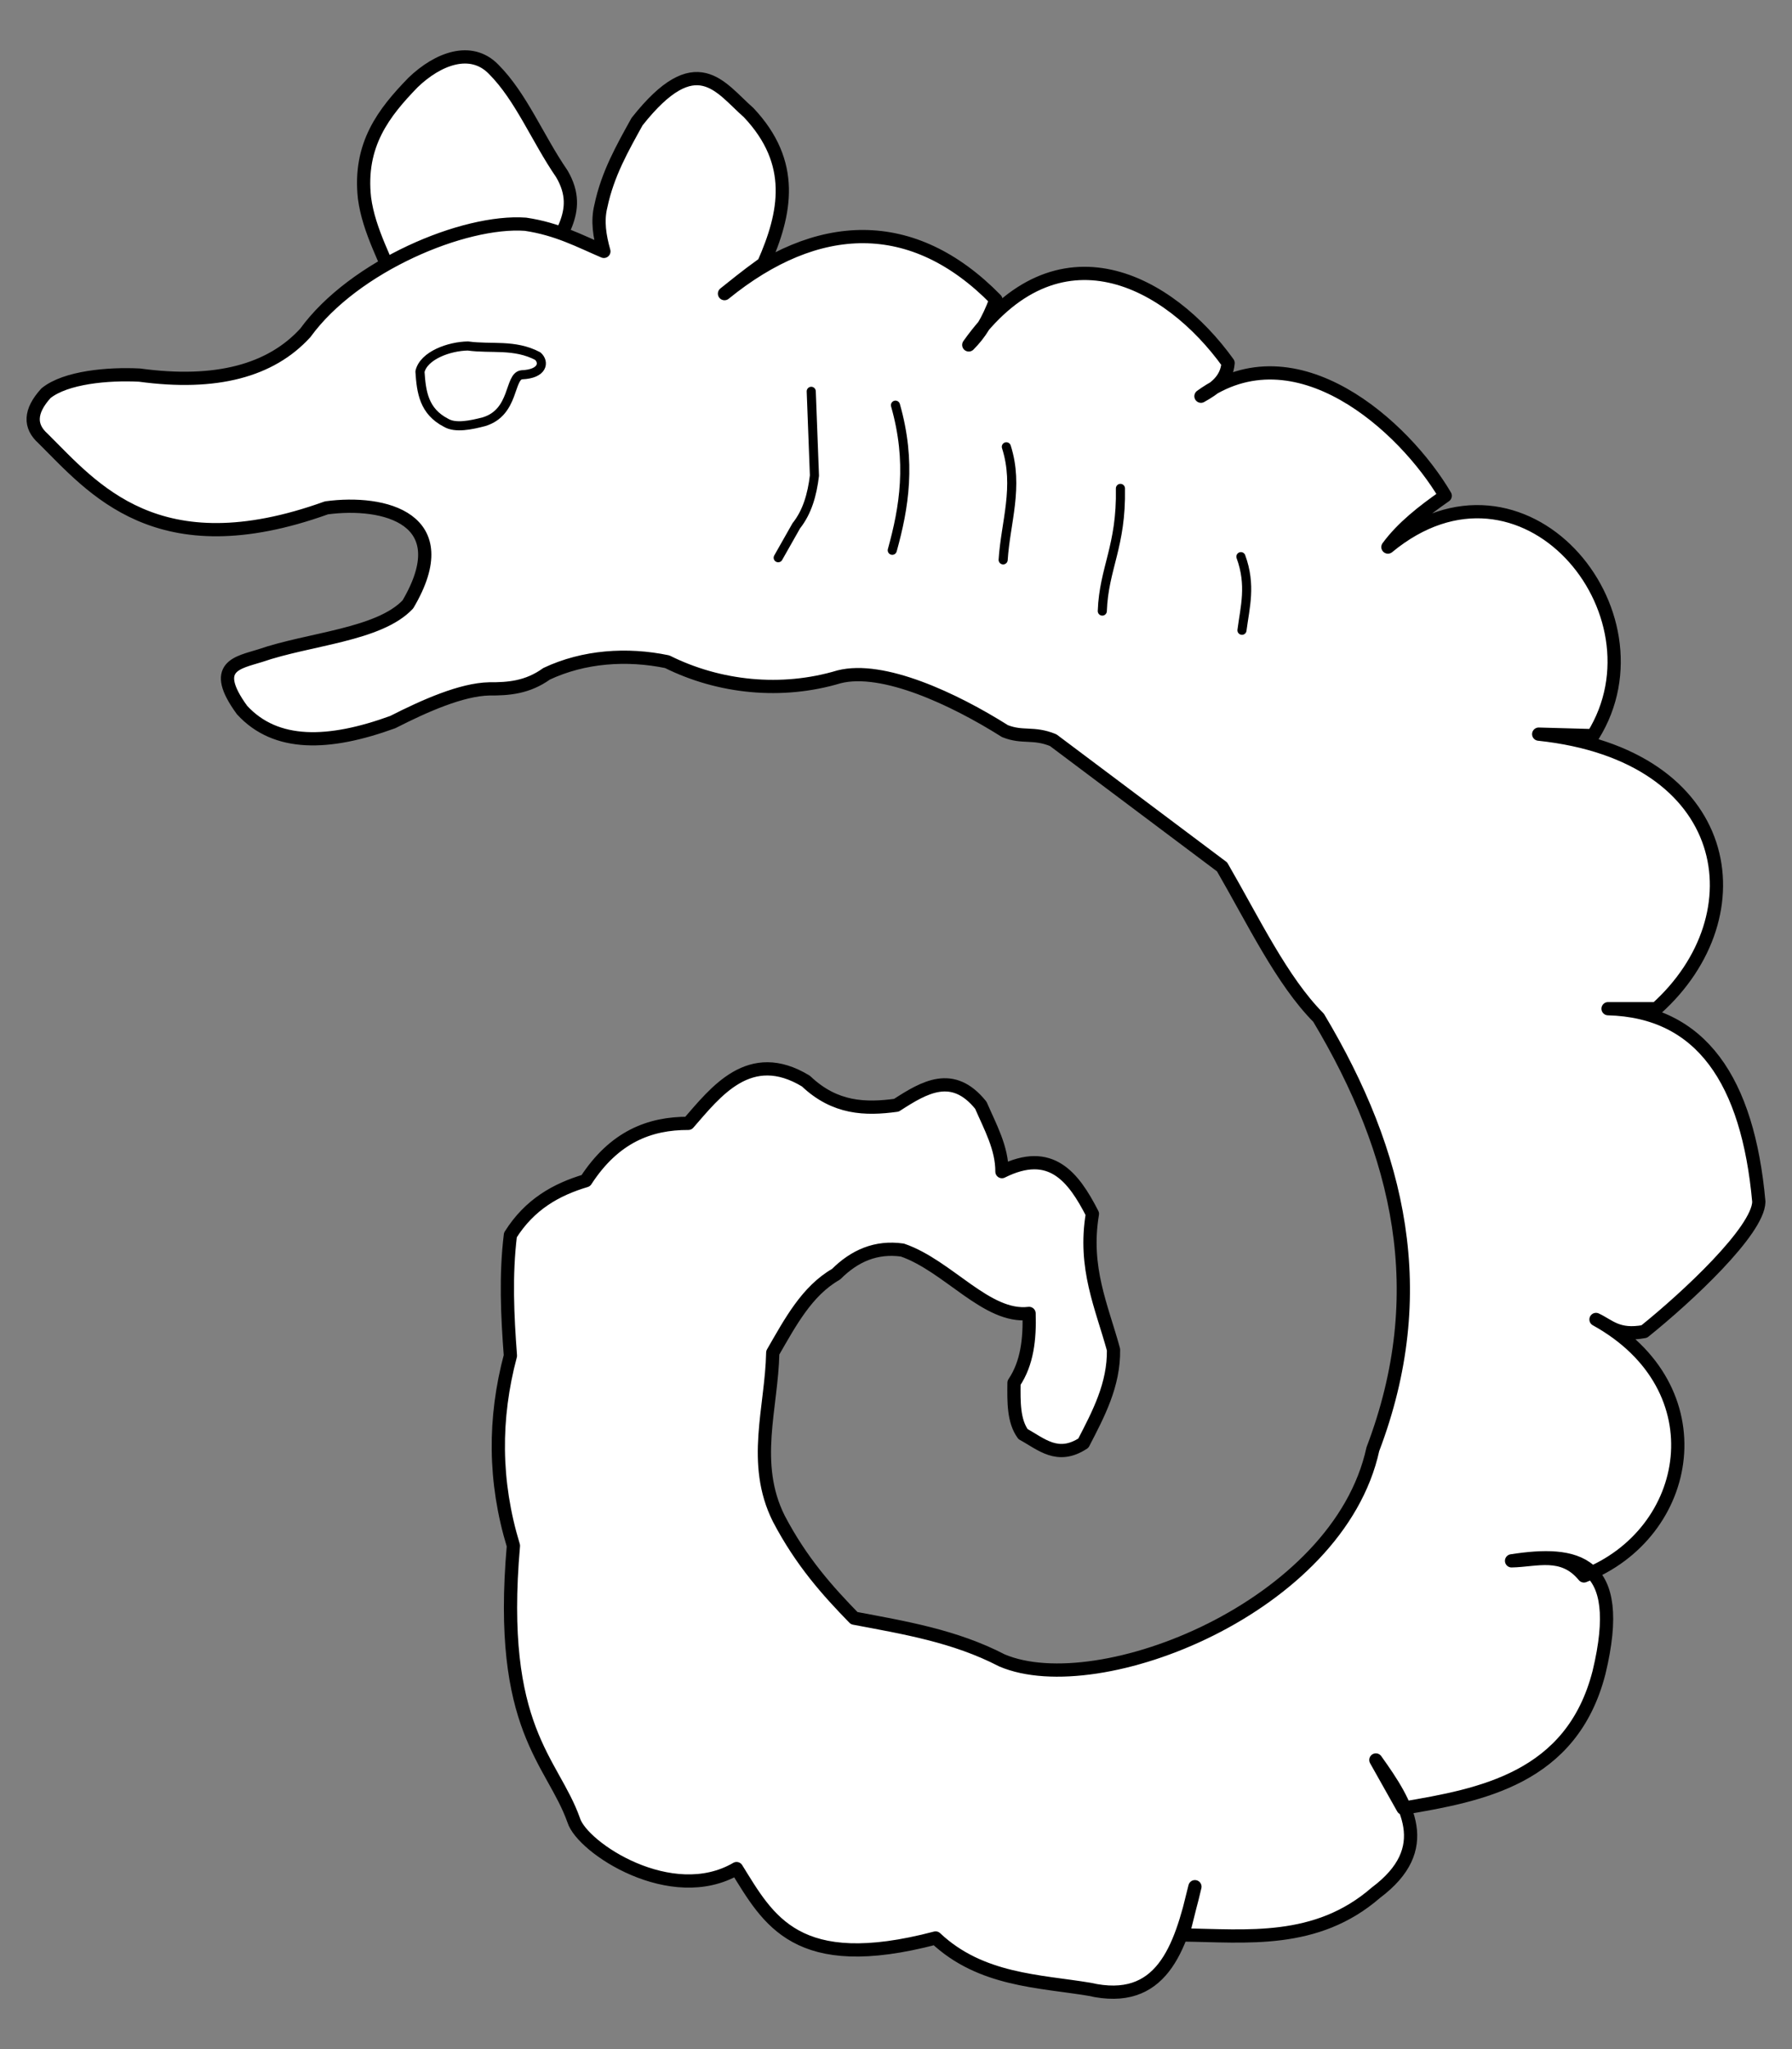 <?xml version="1.0" encoding="UTF-8" standalone="no"?>
<!DOCTYPE svg PUBLIC "-//W3C//DTD SVG 1.1//EN" "http://www.w3.org/Graphics/SVG/1.1/DTD/svg11.dtd">
<svg xmlns:xl="http://www.w3.org/1999/xlink" xmlns="http://www.w3.org/2000/svg" xmlns:dc="http://purl.org/dc/elements/1.1/" version="1.1" viewBox="40.5 76.5 283.5 324" width="283.5" height="324">
  <rect x="40.5" y="76.5" width="283.5" height="324" fill="#808080" stroke="none"/>
  <defs>
    <clipPath id="artboard_clip_path">
      <path d="M 40.5 76.5 L 324 76.5 L 324 350.654 L 284.746 400.5 L 40.5 400.5 Z"/>
    </clipPath>
  </defs>
  <g id="Serpent_Involved_(3)" stroke="none" stroke-opacity="1" fill-opacity="1" stroke-dasharray="none" fill="none">
    <title>Serpent Involved (3)</title>
    <g id="Serpent_Involved_(3)_Art" clip-path="url(#artboard_clip_path)">
      <title>Art</title>
      <g id="Group_53">
        <title>layer1</title>
        <g id="Group_54">
          <title>g1467</title>
          <g id="Graphic_62">
            <title>path928</title>
            <path d="M 103.566 122.858 C 101.682 117.869 98.857 113.036 98.169 107.847 C 97.218 99.36 101.26 94.269 105.843 89.546 C 109.796 85.744 115.012 83.791 118.578 87.438 C 122.97 91.837 125.544 98.409 129.373 103.967 C 133.061 110.204 128.253 114.062 126.927 118.895 Z" fill="#FFFFFF"/>
            <path d="M 103.566 122.858 C 101.682 117.869 98.857 113.036 98.169 107.847 C 97.218 99.36 101.26 94.269 105.843 89.546 C 109.796 85.744 115.012 83.791 118.578 87.438 C 122.97 91.837 125.544 98.409 129.373 103.967 C 133.061 110.204 128.253 114.062 126.927 118.895 Z" stroke="black" stroke-linecap="butt" stroke-linejoin="round" stroke-width="2.094"/>
          </g>
          <g id="Graphic_61">
            <title>path926</title>
            <path d="M 126.972 183.039 C 123.951 185.212 120.929 185.446 117.908 185.424 C 113.535 185.515 107.73 188.083 102.642 190.672 C 92.533 194.351 84.135 194.608 78.788 188.764 C 73.726 181.819 78.111 181.284 81.651 180.176 C 89.443 177.483 100.455 176.916 105.027 172.066 C 113.06 158.474 101.266 155.566 92.146 156.8 C 65.351 166.44 55.181 153.63 47.302 145.827 C 45.149 143.905 45.162 141.548 47.778 138.672 C 50.889 136.158 57.6 135.555 62.567 135.809 C 74.707 137.46 83.346 135.111 88.806 129.13 C 96.512 118.526 113.94 111.251 123.632 111.956 C 128.682 112.701 132.185 114.605 136.036 116.249 C 135.369 113.864 134.964 111.479 135.559 109.093 C 136.624 104.008 138.983 99.894 141.284 95.735 C 150.682 83.838 154.416 90.347 158.936 94.304 C 166.442 102.255 164.833 110.207 161.321 118.158 C 158.218 120.387 156.73 121.669 155.119 122.928 C 169.748 111.044 184.897 110.443 198.055 123.883 C 196.763 127.311 195.569 129.218 193.762 131.038 C 207.885 111.16 225.508 120.978 234.789 133.901 C 234.555 136.648 232.607 137.966 230.496 139.149 C 245.517 128.249 262.697 143.945 269.138 154.892 C 265.615 157.345 262.336 159.919 260.074 163.002 C 281.431 145.373 304.668 173.31 292.515 192.819 L 283.927 192.581 C 314.932 195.865 318.979 221.234 302.533 235.994 L 294.9 235.994 C 309.656 236.379 317.032 247.384 318.753 266.526 C 318.642 271.111 307.458 281.556 300.625 287.04 C 296.431 287.817 295.118 286.126 292.992 285.132 C 312.546 295.952 308.327 318.996 291.083 325.682 C 287.736 321.605 283.574 323.229 279.634 323.297 C 289.774 321.729 297.785 323.033 293.469 340.949 C 289.161 357.763 274.703 360.343 262.459 362.417 L 258.166 354.784 C 263.163 361.781 267.509 368.778 258.166 375.775 C 248.734 383.965 237.687 382.577 227.633 382.454 L 229.542 374.82 C 227.227 384.712 224.223 393.652 212.844 391.041 C 204.954 389.726 195.665 389.663 188.514 382.931 C 166.461 388.729 162.073 380.074 157.027 371.958 C 146.73 377.966 132.62 368.683 131.266 364.325 C 127.916 354.863 119.173 349.933 121.724 320.912 C 118.621 310.73 118.623 300.721 121.248 290.857 C 120.764 284.496 120.473 278.135 121.248 271.774 C 124.311 266.905 128.529 264.574 133.175 263.187 C 137.688 256.236 143.296 254.1 149.395 254.122 C 153.712 249.186 159.085 242.024 168 247.443 C 172.578 251.804 177.42 251.931 182.312 251.26 C 186.765 248.383 191.218 245.734 195.67 251.26 C 197.157 254.684 199.029 258.03 199.01 261.755 C 206.724 257.899 210.314 262.564 213.322 268.434 C 211.887 276.98 214.819 283.144 216.661 289.902 C 216.742 295.459 214.287 300.064 211.891 304.691 C 207.811 307.362 205.221 304.819 202.349 303.26 C 200.833 301.181 200.884 298.16 200.918 295.15 C 203.007 292.047 203.427 288.229 203.303 284.178 C 196.624 284.99 190.542 276.67 183.267 274.159 C 179.09 273.565 175.677 275.074 172.771 277.976 C 168.152 280.618 165.524 285.582 162.753 290.379 C 162.579 299.126 159.333 307.872 163.707 316.618 C 167.288 323.443 171.425 328.045 175.634 332.361 C 183.598 333.868 191.544 335.169 199.01 339.04 C 214.332 345.557 252.236 330.607 257.689 305.646 C 267.097 280.92 261.947 258.904 249.102 237.425 C 243.304 231.603 238.75 222.046 233.836 213.572 L 207.12 193.535 C 203.961 192.239 202.308 193.229 199.487 192.103 C 191.359 186.974 180.162 181.769 173.248 183.516 C 164.148 186.253 154.266 185.219 146.055 181.131 C 139.694 179.807 132.856 180.271 126.972 183.039 Z" fill="#FFFFFF"/>
            <path d="M 126.972 183.039 C 123.951 185.212 120.929 185.446 117.908 185.424 C 113.535 185.515 107.73 188.083 102.642 190.672 C 92.533 194.351 84.135 194.608 78.788 188.764 C 73.726 181.819 78.111 181.284 81.651 180.176 C 89.443 177.483 100.455 176.916 105.027 172.066 C 113.06 158.474 101.266 155.566 92.146 156.8 C 65.351 166.44 55.181 153.63 47.302 145.827 C 45.149 143.905 45.162 141.548 47.778 138.672 C 50.889 136.158 57.6 135.555 62.567 135.809 C 74.707 137.46 83.346 135.111 88.806 129.13 C 96.512 118.526 113.94 111.251 123.632 111.956 C 128.682 112.701 132.185 114.605 136.036 116.249 C 135.369 113.864 134.964 111.479 135.559 109.093 C 136.624 104.008 138.983 99.894 141.284 95.735 C 150.682 83.838 154.416 90.347 158.936 94.304 C 166.442 102.255 164.833 110.207 161.321 118.158 C 158.218 120.387 156.73 121.669 155.119 122.928 C 169.748 111.044 184.897 110.443 198.055 123.883 C 196.763 127.311 195.569 129.218 193.762 131.038 C 207.885 111.16 225.508 120.978 234.789 133.901 C 234.555 136.648 232.607 137.966 230.496 139.149 C 245.517 128.249 262.697 143.945 269.138 154.892 C 265.615 157.345 262.336 159.919 260.074 163.002 C 281.431 145.373 304.668 173.31 292.515 192.819 L 283.927 192.581 C 314.932 195.865 318.979 221.234 302.533 235.994 L 294.9 235.994 C 309.656 236.379 317.032 247.384 318.753 266.526 C 318.642 271.111 307.458 281.556 300.625 287.04 C 296.431 287.817 295.118 286.126 292.992 285.132 C 312.546 295.952 308.327 318.996 291.083 325.682 C 287.736 321.605 283.574 323.229 279.634 323.297 C 289.774 321.729 297.785 323.033 293.469 340.949 C 289.161 357.763 274.703 360.343 262.459 362.417 L 258.166 354.784 C 263.163 361.781 267.509 368.778 258.166 375.775 C 248.734 383.965 237.687 382.577 227.633 382.454 L 229.542 374.82 C 227.227 384.712 224.223 393.652 212.844 391.041 C 204.954 389.726 195.665 389.663 188.514 382.931 C 166.461 388.729 162.073 380.074 157.027 371.958 C 146.73 377.966 132.62 368.683 131.266 364.325 C 127.916 354.863 119.173 349.933 121.724 320.912 C 118.621 310.73 118.623 300.721 121.248 290.857 C 120.764 284.496 120.473 278.135 121.248 271.774 C 124.311 266.905 128.529 264.574 133.175 263.187 C 137.688 256.236 143.296 254.1 149.395 254.122 C 153.712 249.186 159.085 242.024 168 247.443 C 172.578 251.804 177.42 251.931 182.312 251.26 C 186.765 248.383 191.218 245.734 195.67 251.26 C 197.157 254.684 199.029 258.03 199.01 261.755 C 206.724 257.899 210.314 262.564 213.322 268.434 C 211.887 276.98 214.819 283.144 216.661 289.902 C 216.742 295.459 214.287 300.064 211.891 304.691 C 207.811 307.362 205.221 304.819 202.349 303.26 C 200.833 301.181 200.884 298.16 200.918 295.15 C 203.007 292.047 203.427 288.229 203.303 284.178 C 196.624 284.99 190.542 276.67 183.267 274.159 C 179.09 273.565 175.677 275.074 172.771 277.976 C 168.152 280.618 165.524 285.582 162.753 290.379 C 162.579 299.126 159.333 307.872 163.707 316.618 C 167.288 323.443 171.425 328.045 175.634 332.361 C 183.598 333.868 191.544 335.169 199.01 339.04 C 214.332 345.557 252.236 330.607 257.689 305.646 C 267.097 280.92 261.947 258.904 249.102 237.425 C 243.304 231.603 238.75 222.046 233.836 213.572 L 207.12 193.535 C 203.961 192.239 202.308 193.229 199.487 192.103 C 191.359 186.974 180.162 181.769 173.248 183.516 C 164.148 186.253 154.266 185.219 146.055 181.131 C 139.694 179.807 132.856 180.271 126.972 183.039 Z" stroke="black" stroke-linecap="butt" stroke-linejoin="round" stroke-width="2.094"/>
          </g>
          <g id="Graphic_60">
            <title>path930</title>
            <path d="M 123.048 135.761 C 121.005 135.97 121.966 141.707 117.06 143.183 C 115.064 143.701 112.562 144.242 111.072 143.352 C 107.543 141.534 107.153 138.472 106.94 135.255 C 107.532 132.708 111.552 131.25 114.53 131.207 C 118.212 131.716 121.895 130.867 125.578 132.81 C 126.651 133.77 126.409 135.623 123.048 135.761 Z" fill="#FFFFFF"/>
            <path d="M 123.048 135.761 C 121.005 135.97 121.966 141.707 117.06 143.183 C 115.064 143.701 112.562 144.242 111.072 143.352 C 107.543 141.534 107.153 138.472 106.94 135.255 C 107.532 132.708 111.552 131.25 114.53 131.207 C 118.212 131.716 121.895 130.867 125.578 132.81 C 126.651 133.77 126.409 135.623 123.048 135.761 Z" stroke="black" stroke-linecap="butt" stroke-linejoin="round" stroke-width="1.439"/>
          </g>
          <g id="Graphic_59">
            <title>path932</title>
            <path d="M 168.841 138.376 L 169.347 151.701 C 168.985 154.739 168.188 157.487 166.48 159.628 L 163.613 164.688" fill="#FFFFFF"/>
            <path d="M 168.841 138.376 L 169.347 151.701 C 168.985 154.739 168.188 157.487 166.48 159.628 L 163.613 164.688" stroke="black" stroke-linecap="round" stroke-linejoin="round" stroke-width="1.439"/>
          </g>
          <g id="Graphic_58">
            <title>path934</title>
            <path d="M 182.166 140.569 C 184.731 149.581 183.543 156.718 181.66 163.507" fill="#FFFFFF"/>
            <path d="M 182.166 140.569 C 184.731 149.581 183.543 156.718 181.66 163.507" stroke="black" stroke-linecap="round" stroke-linejoin="round" stroke-width="1.442"/>
          </g>
          <g id="Graphic_57">
            <title>path936</title>
            <path d="M 199.708 147.147 C 201.729 153.471 199.578 159.101 199.202 165.026" fill="#FFFFFF"/>
            <path d="M 199.708 147.147 C 201.729 153.471 199.578 159.101 199.202 165.026" stroke="black" stroke-linecap="round" stroke-linejoin="round" stroke-width="1.439"/>
          </g>
          <g id="Graphic_56">
            <title>path940</title>
            <path d="M 217.755 153.725 C 217.931 162.889 215.132 166.319 214.888 173.122" fill="#FFFFFF"/>
            <path d="M 217.755 153.725 C 217.931 162.889 215.132 166.319 214.888 173.122" stroke="black" stroke-linecap="round" stroke-linejoin="round" stroke-width="1.439"/>
          </g>
          <g id="Graphic_55">
            <title>path942</title>
            <path d="M 236.815 164.519 C 238.47 169.038 237.459 172.491 236.983 176.158" fill="#FFFFFF"/>
            <path d="M 236.815 164.519 C 238.47 169.038 237.459 172.491 236.983 176.158" stroke="black" stroke-linecap="round" stroke-linejoin="round" stroke-width="1.439"/>
          </g>
        </g>
      </g>
    </g>
  </g>
</svg>

